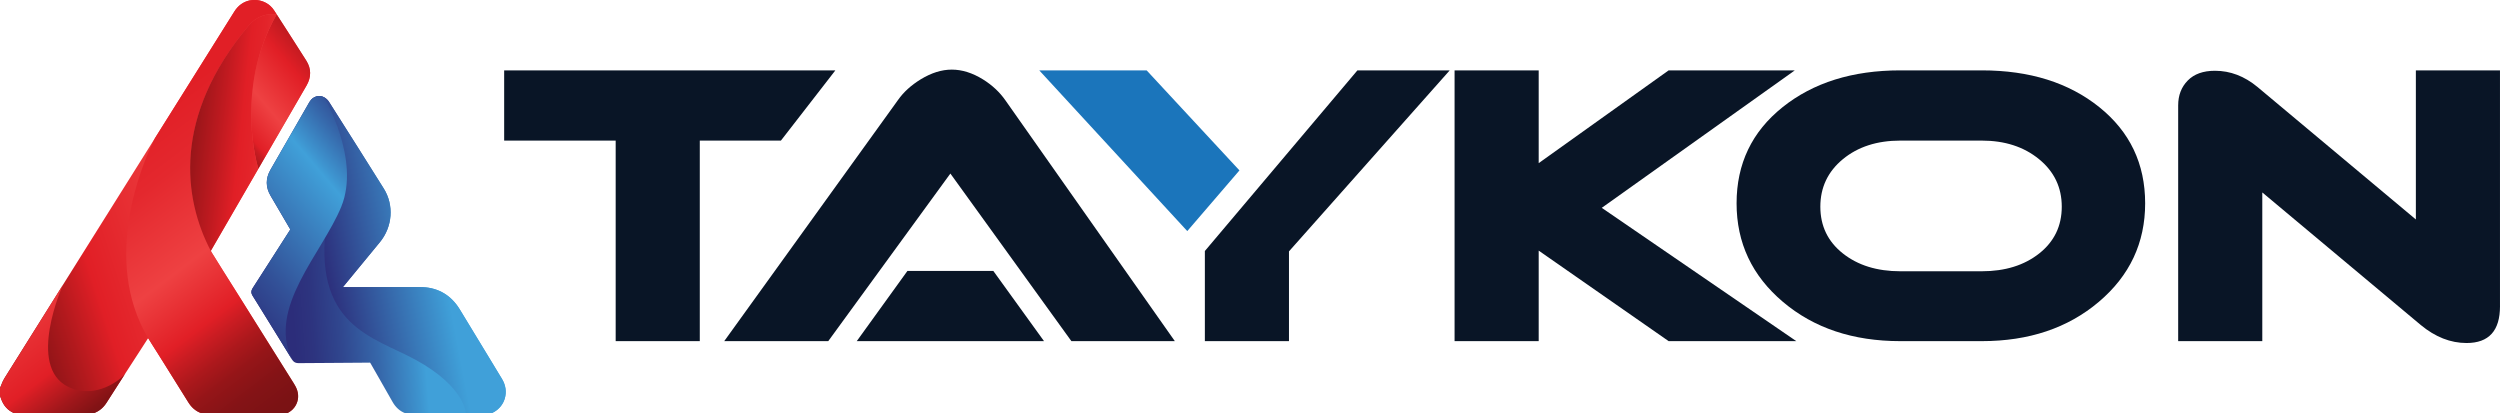 <?xml version="1.0" encoding="UTF-8"?>
<svg id="Layer_1" xmlns="http://www.w3.org/2000/svg" xmlns:xlink="http://www.w3.org/1999/xlink" viewBox="0 0 1261.95 208.67">
  <defs>
    <style>
      .cls-1 {
        fill: #1b75bb;
      }

      .cls-2 {
        fill: url(#linear-gradient-8);
      }

      .cls-3 {
        fill: url(#linear-gradient-7);
      }

      .cls-4 {
        fill: url(#linear-gradient-5);
      }

      .cls-5 {
        fill: url(#linear-gradient-6);
      }

      .cls-6 {
        fill: url(#linear-gradient-4);
      }

      .cls-7 {
        fill: url(#linear-gradient-3);
      }

      .cls-8 {
        fill: url(#linear-gradient-2);
      }

      .cls-9 {
        fill: url(#linear-gradient);
      }

      .cls-10 {
        fill: #091526;
      }
    </style>
    <linearGradient id="linear-gradient" x1="103.88" y1="114.52" x2="-14.43" y2="152.65" gradientUnits="userSpaceOnUse">
      <stop offset="0" stop-color="#ee4142"/>
      <stop offset=".5" stop-color="#e11f26"/>
      <stop offset=".66" stop-color="#b1191d"/>
      <stop offset=".82" stop-color="#871316"/>
      <stop offset=".9" stop-color="#781214"/>
    </linearGradient>
    <linearGradient id="linear-gradient-2" x1="50.25" y1="16.42" x2="211.23" y2="229.02" gradientUnits="userSpaceOnUse">
      <stop offset=".01" stop-color="#e11f26"/>
      <stop offset=".18" stop-color="#e11f26"/>
      <stop offset=".29" stop-color="#e4282e"/>
      <stop offset=".45" stop-color="#ee4142"/>
      <stop offset=".56" stop-color="#e11f26"/>
      <stop offset=".59" stop-color="#c91c22"/>
      <stop offset=".63" stop-color="#ac181c"/>
      <stop offset=".67" stop-color="#951518"/>
      <stop offset=".72" stop-color="#841316"/>
      <stop offset=".77" stop-color="#7b1214"/>
      <stop offset=".83" stop-color="#781214"/>
    </linearGradient>
    <linearGradient id="linear-gradient-3" x1="174.47" y1="13.04" x2="86.07" y2="87.39" gradientUnits="userSpaceOnUse">
      <stop offset="0" stop-color="#781214"/>
      <stop offset=".14" stop-color="#a8171c"/>
      <stop offset=".3" stop-color="#e11f26"/>
      <stop offset=".49" stop-color="#ee4142"/>
      <stop offset=".63" stop-color="#e11f26"/>
      <stop offset=".65" stop-color="#c91c22"/>
      <stop offset=".69" stop-color="#ac181c"/>
      <stop offset=".73" stop-color="#951518"/>
      <stop offset=".77" stop-color="#841316"/>
      <stop offset=".82" stop-color="#7b1214"/>
      <stop offset=".88" stop-color="#781214"/>
    </linearGradient>
    <linearGradient id="linear-gradient-4" x1=".79" y1="152.83" x2="62.47" y2="234.3" gradientUnits="userSpaceOnUse">
      <stop offset="0" stop-color="#e6bad6"/>
      <stop offset="0" stop-color="#ee4142"/>
      <stop offset=".42" stop-color="#e11f26"/>
      <stop offset=".46" stop-color="#d11d23"/>
      <stop offset=".59" stop-color="#a1171b"/>
      <stop offset=".69" stop-color="#831315"/>
      <stop offset=".74" stop-color="#781214"/>
    </linearGradient>
    <linearGradient id="linear-gradient-5" x1="143.09" y1="69.15" x2="69.48" y2="61.09" gradientUnits="userSpaceOnUse">
      <stop offset="0" stop-color="#e6bad6"/>
      <stop offset="0" stop-color="#ee4142"/>
      <stop offset=".07" stop-color="#e93437"/>
      <stop offset=".2" stop-color="#e3242a"/>
      <stop offset=".29" stop-color="#e11f26"/>
      <stop offset=".43" stop-color="#c01a20"/>
      <stop offset=".67" stop-color="#8c1417"/>
      <stop offset=".78" stop-color="#781214"/>
    </linearGradient>
    <linearGradient id="linear-gradient-6" x1="233.14" y1="126.38" x2="115.08" y2="135.36" gradientUnits="userSpaceOnUse">
      <stop offset=".19" stop-color="#40a0d9"/>
      <stop offset=".23" stop-color="#3d93ce"/>
      <stop offset=".39" stop-color="#3667aa"/>
      <stop offset=".54" stop-color="#30478f"/>
      <stop offset=".66" stop-color="#2d347f"/>
      <stop offset=".74" stop-color="#2c2d7a"/>
    </linearGradient>
    <linearGradient id="linear-gradient-7" x1="266.75" y1="116.69" x2="138.83" y2="141.02" gradientUnits="userSpaceOnUse">
      <stop offset=".35" stop-color="#40a0d9"/>
      <stop offset=".36" stop-color="#3f9ed7"/>
      <stop offset=".81" stop-color="#2c2d7a"/>
    </linearGradient>
    <linearGradient id="linear-gradient-8" x1="218.85" y1="59.31" x2="88.95" y2="169.74" gradientUnits="userSpaceOnUse">
      <stop offset=".08" stop-color="#2c2d7a"/>
      <stop offset=".12" stop-color="#2d347f"/>
      <stop offset=".18" stop-color="#304890"/>
      <stop offset=".25" stop-color="#3668ab"/>
      <stop offset=".34" stop-color="#3e95d0"/>
      <stop offset=".36" stop-color="#40a0d9"/>
      <stop offset=".67" stop-color="#325198"/>
      <stop offset=".84" stop-color="#2c2d7a"/>
    </linearGradient>
  </defs>
  <path class="cls-9" d="M106.49,126.66s-.06,0-.06,0c0,0,0,.1.16.34.04.06.05.11.08.16.01.02.02.04.04.06,0,.02.02.04.03.06,3.15,5.02,6.29,10.03,9.44,15.05,1.82,2.9,3.64,5.81,5.46,8.71.23.37.46.74.69,1.1.66,1.05,1.31,2.1,1.97,3.15.7,1.11,1.36,2.17,1.97,3.14,7.37,11.74,14.73,23.48,22.1,35.22,1.24,1.97,2.58,4.67,1.96,8.06-.53,2.91-2.37,5.3-5.02,6.71l-.36.1h-43.28l-.28-.02c-2.62-1-4.72-2.78-6.41-5.53-3.89-6.31-7.88-12.66-11.8-18.91-1.13-1.8-2.26-3.59-3.37-5.37-.21-.33-.42-.67-.63-1-1.47-2.34-2.93-4.67-4.4-7.01-1.76,2.72-3.51,5.44-5.27,8.16-.22.34-.44.68-.66,1.02-1.7,2.63-3.42,5.28-5.14,7.95,0,0-.03.05-.09.13-.09.15-.19.3-.29.44-3.19,4.94-6.39,9.93-9.54,14.88-1.63,2.56-3.73,4.26-6.23,5.22l-.28.02H7.22l-.32-.05c-2.95-1.32-5.07-3.63-6.29-6.97-.13-.35-.26-.69-.37-1.04-.04-.15-.24-.67-.24-.67v-3.98l.16-.31c.19-.43.37-.86.55-1.33.42-1.05.85-2.13,1.49-3.15,9.81-15.67,19.69-31.44,29.56-47.19,9.71-15.49,19.41-30.96,29.02-46.28,1.26-2,2.51-4.01,3.77-6,3.04-4.84,6.07-9.67,9.08-14.48l4.58-7.3s.02-.04.02-.04l14.06-22.42c6.37-10.15,12.73-20.29,19.08-30.44,2.3-3.66,4.6-7.32,6.89-10.99,1.91-3.05,4.55-4.96,7.84-5.67.37-.08.75-.07,1.13-.15l.66-.04h1.22l.66.04c.38.07.77.1,1.15.19,1.36.3,2.59.78,3.69,1.42.36.21.7.44,1.04.69.3.23.59.47.87.73.7.64,1.32,1.38,1.86,2.22l1.27,1.97,1.7,2.64c4.38,6.8,8.91,13.83,13.3,20.79,2.49,3.95,2.52,8.25.09,12.45-4.89,8.46-9.8,16.92-14.7,25.38l-7.07,12.21c-.85,1.47-1.7,2.95-2.56,4.43-2.35,4.05-4.71,8.14-7.09,12.24-2.75,4.74-5.51,9.5-8.28,14.27-2.76,4.76-5.53,9.52-8.28,14.26-.09.15-.12.3-.21.46-.09.15-.07.24-.07.27h0Z"/>
  <path class="cls-8" d="M150.34,201.7c-.53,2.91-2.37,5.3-5.02,6.71l-.36.1h-43.28l-.28-.02c-2.62-1-4.72-2.78-6.41-5.53-3.89-6.31-7.88-12.66-11.8-18.91-1.13-1.8-2.26-3.59-3.37-5.37-.21-.33-.42-.67-.63-1-1.48-2.33-2.99-4.63-4.4-7.01-23.77-39.82-2.61-88.43,2.44-98.92.55-1.14.91-1.82,1-2.01.02-.03.02-.04.02-.04l14.06-22.42c6.37-10.15,12.73-20.29,19.08-30.44,2.3-3.66,4.6-7.32,6.89-10.99,1.91-3.05,4.55-4.96,7.84-5.67.37-.08.75-.07,1.13-.15l.66-.04h1.22l.66.04c.38.07.77.1,1.15.19,1.36.3,2.59.78,3.69,1.42.36.21.7.44,1.04.69.3.23.59.47.87.73.7.64,1.32,1.38,1.86,2.22l1.27,1.97c-4.9-.5-9.99.71-14.14,5.69-38.51,46.12-32.84,87.37-19.02,113.71h0c0,.12.06.24.12.35.03.05.05.13.1.22,0,.02.01.04.03.06,1.28,2.22,8.73,13.99,14.9,23.76.23.37.46.74.69,1.1.68,1.09,1.35,2.14,1.98,3.15.7,1.11,1.35,2.17,1.96,3.14,7.37,11.74,14.73,23.48,22.1,35.22,1.24,1.97,2.58,4.67,1.96,8.06Z"/>
  <path class="cls-7" d="M154.66,30.69c-4.39-6.96-15-23.43-15-23.43-21.83,38.27-9.24,77.91-9.24,77.91l9.63-16.64c4.9-8.46,9.8-16.92,14.7-25.38,2.43-4.2,2.4-8.51-.09-12.45Z"/>
  <path class="cls-6" d="M63.34,188.38c-3.19,4.94-6.39,9.93-9.54,14.88-1.63,2.56-3.73,4.26-6.23,5.22l-.28.02H7.22l-.32-.05c-2.95-1.32-5.07-3.63-6.29-6.97-.13-.35-.26-.69-.37-1.04-.04-.15-.24-.67-.24-.67v-3.98l.16-.31c.19-.43.37-.86.55-1.33.42-1.05.85-2.13,1.49-3.15,9.81-15.67,19.69-31.44,29.56-47.19,0,0-18.58,41.22,2.76,51.49,13.64,6.57,26.62-3.65,28.82-6.92Z"/>
  <path class="cls-4" d="M125.48,12.95c-38.51,46.12-32.88,87.37-19.06,113.71,0-.03,17.87-30.94,23.99-41.5-.03-.09-12.56-39.68,9.24-77.9-4.9-.5-10.03.71-14.18,5.69Z"/>
  <path class="cls-5" d="M254.77,201.27c-.85,2.79-2.76,5.15-5.3,6.64-.35.2-.71.39-1.08.56h0s-.31.15-.31.15l-12.92.02h-6.89s-23.49.04-23.49.04l-.28-.11c-2.68-1.02-4.84-2.99-6.43-5.84-2.17-3.89-4.43-7.82-6.62-11.62-1.49-2.59-2.98-5.18-4.45-7.78-.11-.19-.17-.24-.18-.25,0,0-.08-.03-.29-.03-.42,0-.84.01-1.26.02-6.1.07-12.24.07-18.2.13-5.43.06-10.86.11-16.28.11h-.08c-.31,0-.61-.02-.87-.07-1.02-.17-1.77-.69-2.39-1.68-.97-1.58-1.94-3.17-2.93-4.78-1.39-2.25-2.8-4.54-4.23-6.86-2.85-4.64-5.82-9.42-8.91-14.41-1.28-2.06-2.58-4.16-3.91-6.29-.38-.61-.58-1.2-.59-1.79,0-.6.18-1.2.57-1.83.02-.03.04-.06.06-.09.2-.31.4-.62.59-.93.69-1.06,1.37-2.12,2.05-3.19,2.32-3.62,4.65-7.23,6.97-10.86,3.14-4.89,6.27-9.79,9.42-14.68h.01s-.02-.05-.04-.08c-1.49-2.54-2.98-5.08-4.46-7.63-1.78-3.06-3.63-6.22-5.46-9.32-2.56-4.33-2.58-8.75-.05-13.13,4.4-7.62,8.85-15.38,13.15-22.88,2.12-3.69,4.24-7.39,6.36-11.08.32-.56.69-1.05,1.1-1.48,1.09-1.13,2.47-1.76,3.94-1.76.87,0,1.74.22,2.56.65.46.24.91.56,1.31.93.41.38.78.81,1.07,1.27l1.08,1.7.65,1.03c.24.38.48.76.72,1.14,4.06,6.4,8.18,12.9,12.3,19.42,4.32,6.84,8.66,13.72,12.93,20.55,5.26,8.39,4.45,19.29-2,27.11-5.05,6.13-10.1,12.26-15.14,18.39l-3.49,4.24c3.38,0,6.77-.01,10.15-.02,6.04-.01,12.09-.03,18.14-.03,3.55,0,7.1,0,10.65.02.48,0,.96.02,1.43.04,8.04.42,14.3,4.2,18.62,11.24,5.05,8.23,10.12,16.62,15.03,24.74,2.09,3.47,4.19,6.93,6.29,10.39,1.89,3.12,2.38,6.65,1.37,9.93Z"/>
  <path class="cls-3" d="M254.77,201.27c-.85,2.79-2.76,5.15-5.3,6.64-.35.2-.71.39-1.08.56h0s-.31.15-.31.15l-12.92.02s-.28-13.33-25.48-27.07c-21.37-11.66-52.51-16.95-44.71-70.6,4.46-30.67-2.17-49.7-7.8-60.7,1.09-1.13,2.47-1.76,3.94-1.76.87,0,1.74.22,2.56.65.46.24.91.56,1.31.93.41.38.78.81,1.07,1.27l1.08,1.7.65,1.03c.24.38.48.76.72,1.14,4.06,6.4,8.18,12.9,12.3,19.42,4.32,6.84,8.66,13.72,12.93,20.55,5.26,8.39,4.45,19.29-2,27.11-5.05,6.13-10.1,12.26-15.14,18.39l-3.49,4.24c3.38,0,6.77-.01,10.15-.02,6.04-.01,12.09-.03,18.14-.03,3.55,0,7.1,0,10.65.02.48,0,.96.02,1.43.04,8.04.42,14.3,4.2,18.62,11.24,5.05,8.23,10.12,16.62,15.03,24.74,2.09,3.47,4.19,6.93,6.29,10.39,1.89,3.12,2.38,6.65,1.37,9.93Z"/>
  <path class="cls-2" d="M172.31,104.26c-9.75,23.81-37.54,50.93-24.87,77.3-.97-1.58-1.94-3.17-2.93-4.78-1.39-2.25-2.8-4.54-4.23-6.86-2.85-4.64-5.82-9.42-8.91-14.41-1.28-2.06-2.58-4.16-3.91-6.29-.38-.61-.58-1.2-.59-1.79,0-.6.18-1.2.57-1.83.02-.03.04-.06.06-.09,3.21-4.99,6.41-9.97,9.61-14.97,3.14-4.89,6.27-9.79,9.42-14.68h.01s-.02-.05-.04-.08c-1.49-2.54-2.98-5.08-4.46-7.63-1.78-3.06-3.63-6.22-5.46-9.32-2.56-4.33-2.58-8.75-.05-13.13,4.4-7.62,8.85-15.38,13.15-22.88,2.12-3.69,4.24-7.39,6.36-11.08,1.18-2.06,3.02-3.23,5.04-3.23.87,0,1.74.22,2.56.65,0,0,18.41,31.28,8.66,55.1Z"/>
  <g id="Master__x2F_w_Tag">
    <g>
      <path class="cls-10" d="M906.73,172.19h-64.45l-65.58-45.68v45.68h-42.46V35.53h42.46v46.82l65.58-46.82h63.69l-97.43,69.38,98.19,67.29Z"/>
      <path class="cls-10" d="M1082.83,102.63c0,19.97-7.8,36.55-23.41,49.76-15.61,13.21-35.29,19.81-59.05,19.81h-41.13c-23.88,0-43.63-6.6-59.24-19.81-15.61-13.2-23.41-29.79-23.41-49.76s7.74-36.14,23.22-48.53c15.48-12.38,35.29-18.58,59.43-18.58h41.13c24.14,0,43.91,6.19,59.33,18.58,15.42,12.39,23.13,28.56,23.13,48.53ZM1000.37,70.97h-41.13c-11.75,0-21.42,3.13-29,9.38-7.58,6.26-11.37,14.25-11.37,23.98s3.79,17.6,11.37,23.6c7.58,6,17.25,9,29,9h41.13c11.75,0,21.42-3,29-9,7.58-6,11.37-13.87,11.37-23.6s-3.82-17.72-11.47-23.98c-7.65-6.26-17.28-9.38-28.91-9.38Z"/>
      <path class="cls-10" d="M1261.95,154.57c0,12.39-5.62,18.58-16.87,18.58-8.09,0-15.8-3.03-23.13-9.1l-79.99-66.91v75.06h-42.46V53.16c0-5.05,1.61-9.22,4.83-12.51,3.22-3.29,7.8-4.93,13.74-4.93,7.71,0,14.85,2.72,21.42,8.15l79.99,66.91V35.53h42.46v119.04Z"/>
      <polygon class="cls-1" points="625.65 86.02 578.81 35.53 524.6 35.53 599.31 116.65 625.65 86.02"/>
      <polygon class="cls-10" points="458.06 136.75 432.48 172.19 526.99 172.19 501.4 136.75 458.06 136.75"/>
      <path class="cls-10" d="M593.03,172.19l-85.49-121.5c-2.91-4.17-6.7-7.71-11.37-10.62-5.31-3.28-10.55-4.93-15.73-4.93s-10.3,1.64-15.73,4.93c-4.82,2.97-8.61,6.42-11.38,10.36h-.01s-.71,1-.71,1h0l-6.39,8.87-80.64,111.89h52.51l54.71-75.08,6.15-8.44h0l.78-1.06,61.08,84.59h52.23Z"/>
      <polygon class="cls-10" points="685.19 35.53 608.19 126.7 608.19 126.7 608.19 172.19 650.65 172.19 650.65 126.89 731.78 35.53 685.19 35.53"/>
      <polygon class="cls-10" points="353.24 35.53 281.78 35.53 254.49 35.53 254.49 70.97 310.78 70.97 310.78 172.19 353.24 172.19 353.24 70.97 394.19 70.97 421.67 35.53 353.24 35.53"/>
    </g>
  </g>
</svg>